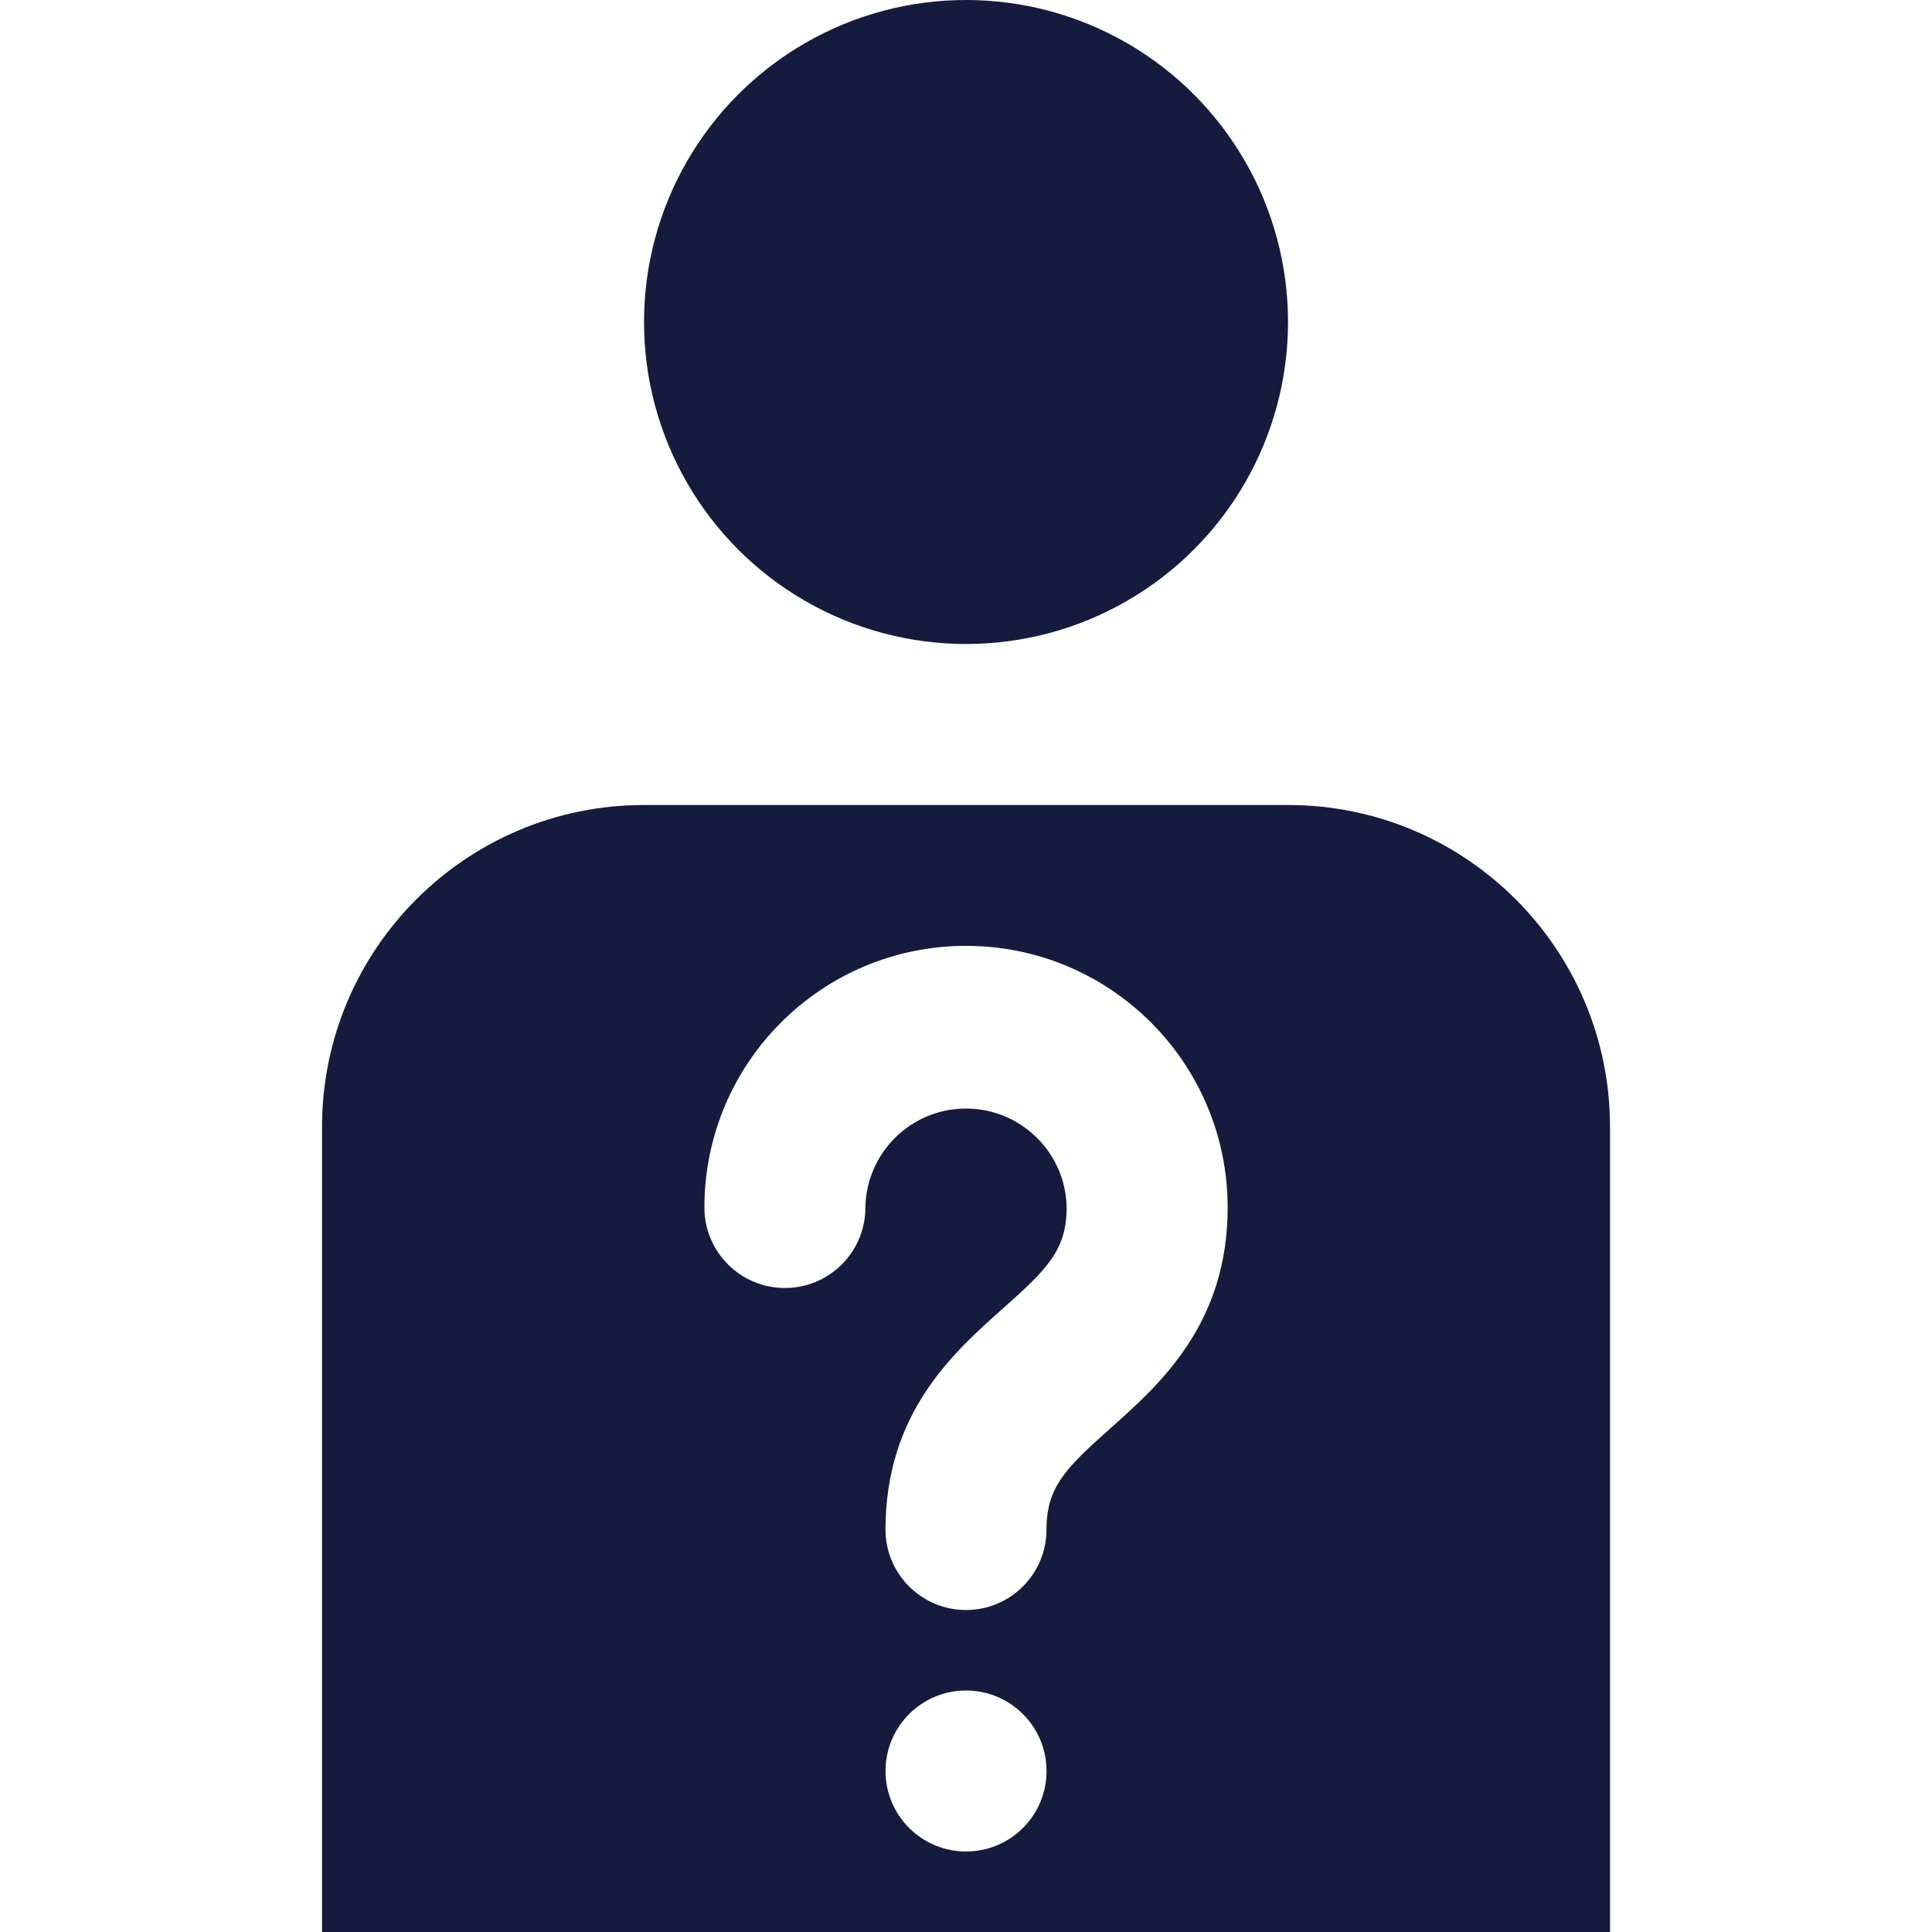 <?xml version="1.0" encoding="utf-8"?>
<!DOCTYPE svg PUBLIC "-//W3C//DTD SVG 1.1//EN" "http://www.w3.org/Graphics/SVG/1.1/DTD/svg11.dtd">
<svg version="1.1" id="Layer_1" xmlns="http://www.w3.org/2000/svg" xmlns:xlink="http://www.w3.org/1999/xlink" x="0px" y="0px"
	 width="69px" height="69px" viewBox="60.128 0 69 69" enable-background="new 60.128 0 69 69" xml:space="preserve">
<g>
	<g transform="translate(0 -1280)">
		<g transform="translate(71.629 1280)">
			<circle fill="#161A3C" cx="23" cy="11.5" r="11.5"/>
			<path fill="#161A3C" d="M34.499,28.75h-23C5.149,28.75,0,33.899,0,40.25l0,0V69h46V40.25
				C45.999,33.899,40.851,28.75,34.499,28.75L34.499,28.75z M23,66.125c-1.588,0-2.875-1.287-2.875-2.875s1.287-2.875,2.875-2.875
				c1.587,0,2.875,1.287,2.875,2.875c0.002,1.586-1.282,2.873-2.869,2.875C23.004,66.125,23.002,66.125,23,66.125z M28.143,51.025
				c-1.573,1.399-2.269,2.084-2.269,3.6c0,1.588-1.287,2.875-2.875,2.875c-1.588,0-2.875-1.287-2.875-2.875
				c0-4.166,2.426-6.322,4.201-7.9c1.572-1.399,2.268-2.084,2.268-3.6c-0.033-1.984-1.669-3.566-3.654-3.533
				c-1.938,0.032-3.501,1.596-3.533,3.533c0,1.588-1.287,2.875-2.875,2.875s-2.875-1.287-2.875-2.875
				c0-5.16,4.183-9.344,9.344-9.344s9.344,4.184,9.344,9.344c0,4.166-2.427,6.322-4.201,7.898V51.025z"/>
		</g>
	</g>
</g>
</svg>
